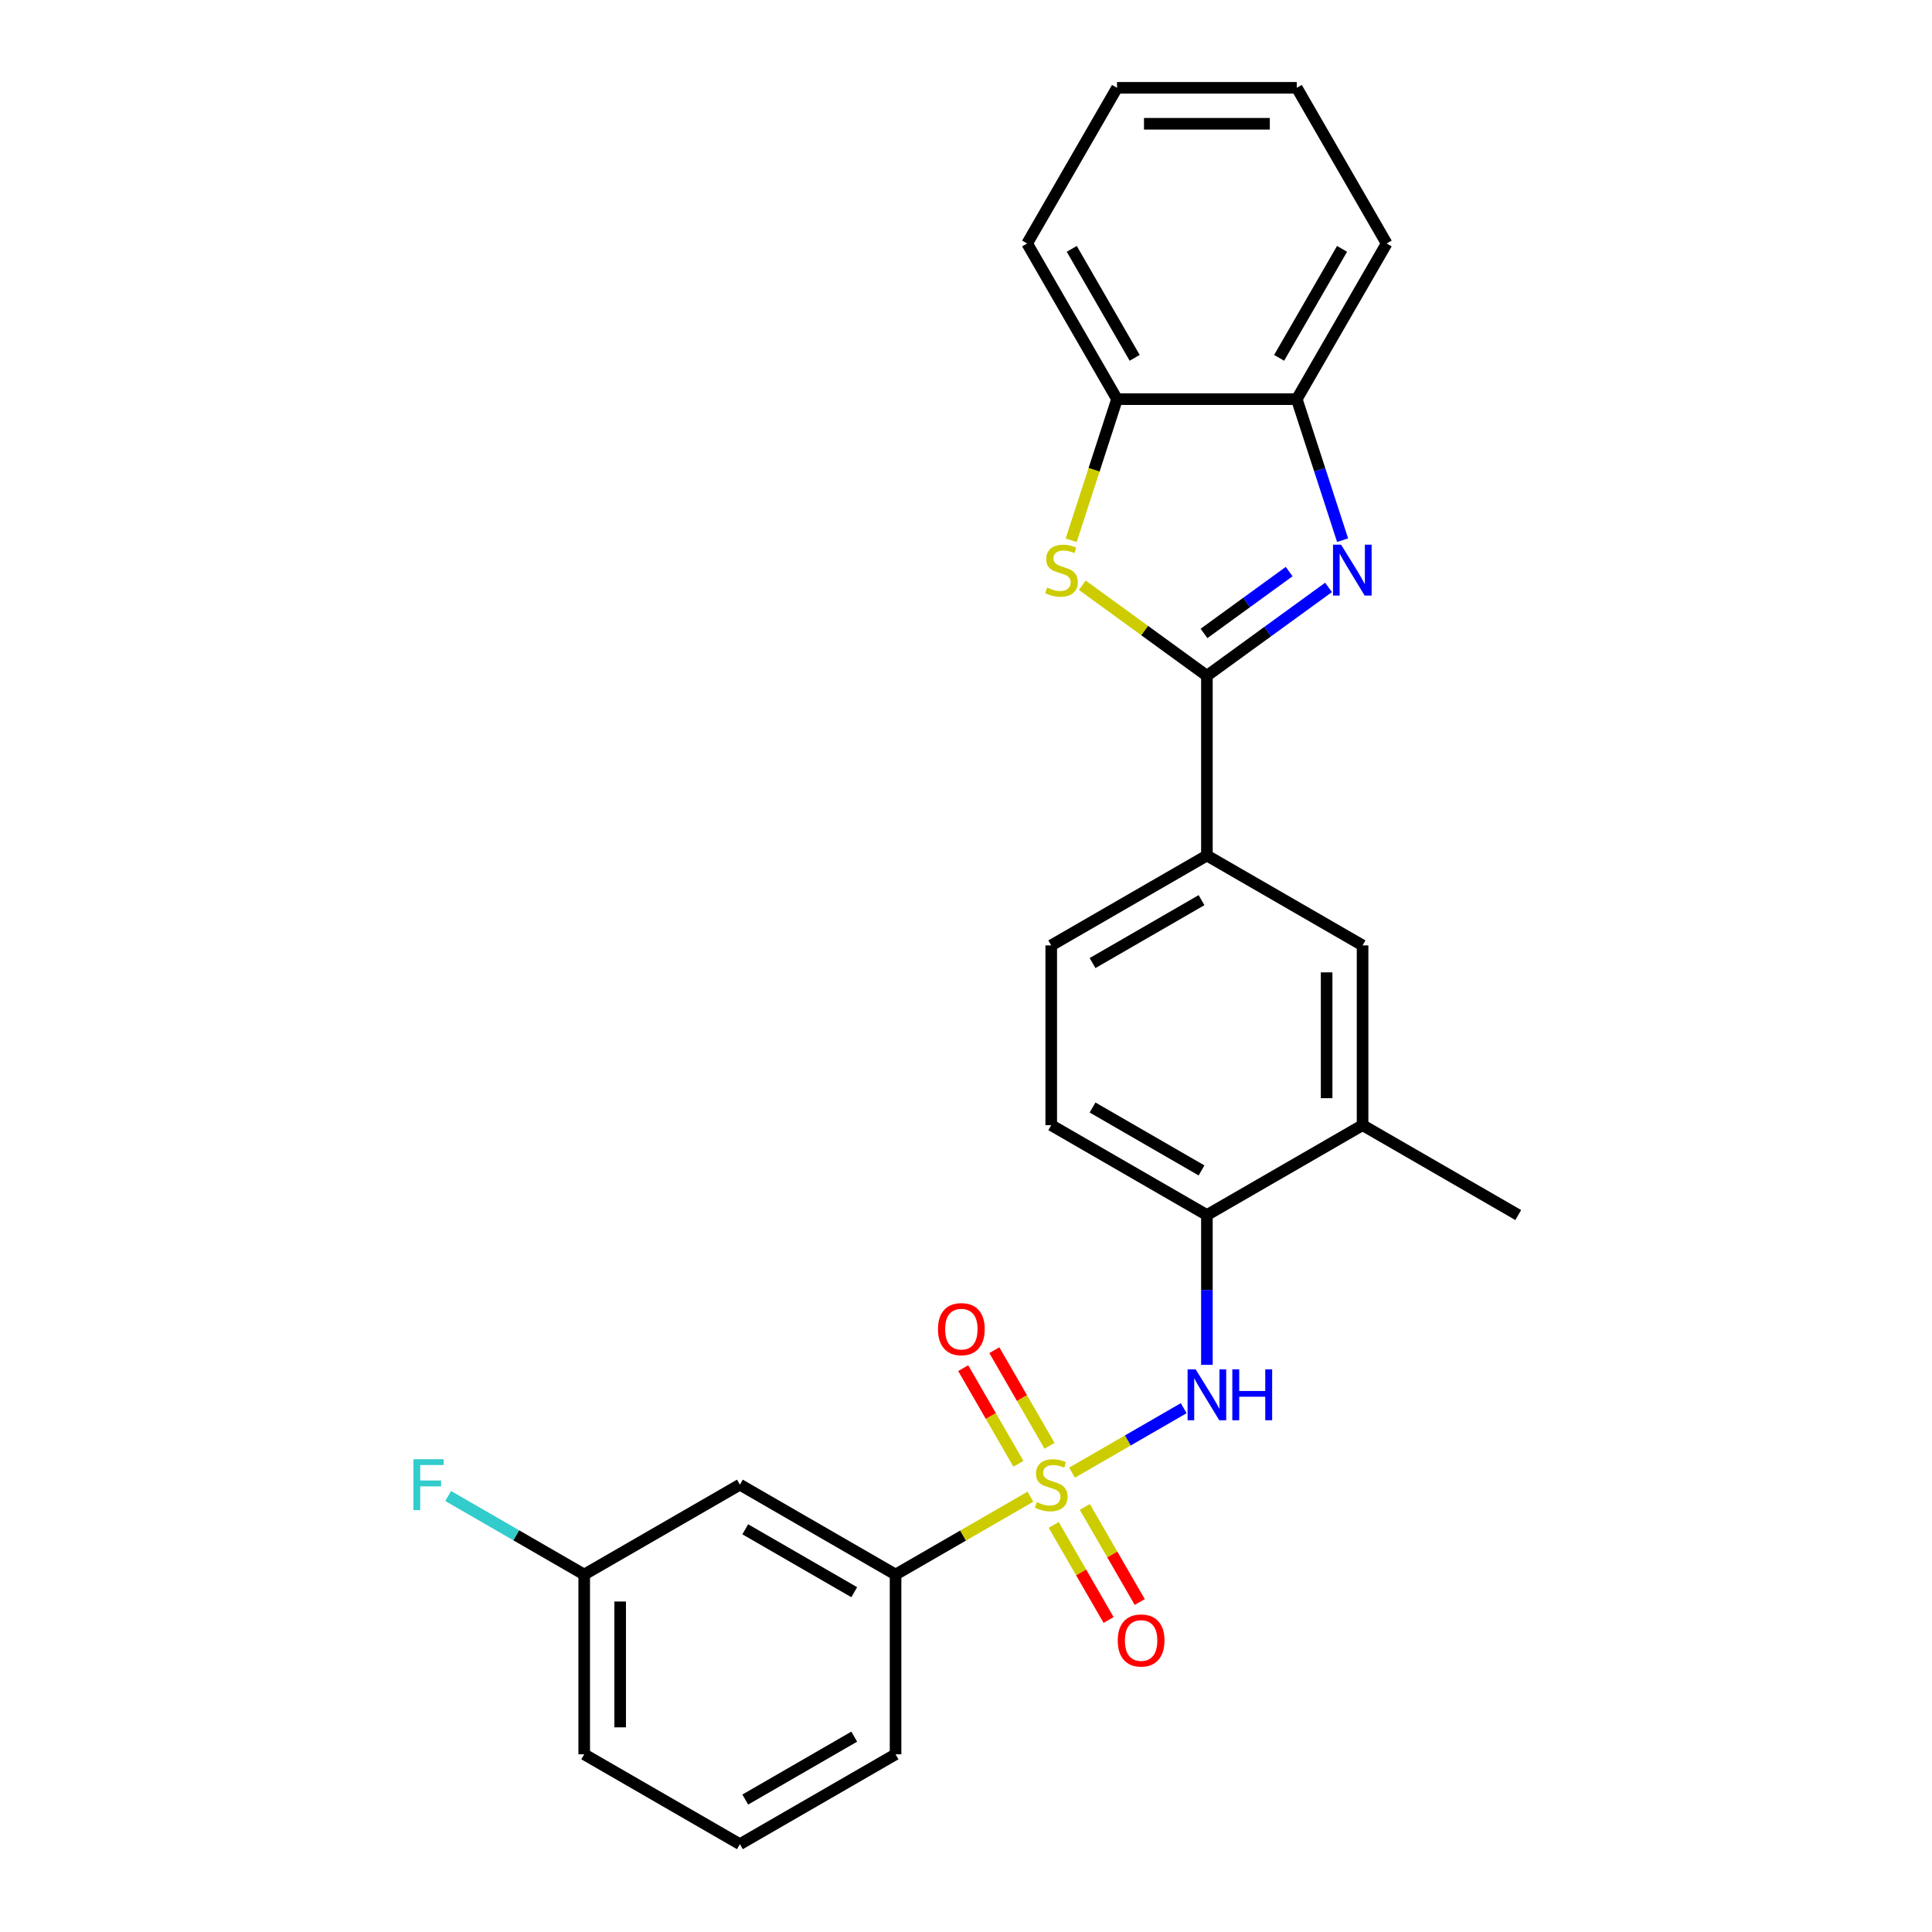 <?xml version='1.0' encoding='iso-8859-1'?>
<svg version='1.1' baseProfile='full'
              xmlns='http://www.w3.org/2000/svg'
                      xmlns:rdkit='http://www.rdkit.org/xml'
                      xmlns:xlink='http://www.w3.org/1999/xlink'
                  xml:space='preserve'
width='1000px' height='1000px' viewBox='0 0 1000 1000'>
<!-- END OF HEADER -->
<rect style='opacity:1.0;fill:#FFFFFF;stroke:none' width='1000' height='1000' x='0' y='0'> </rect>
<path class='bond-3' d='M 554.889,762.244 L 583.786,745.56' style='fill:none;fill-rule:evenodd;stroke:#CCCC00;stroke-width:6px;stroke-linecap:butt;stroke-linejoin:miter;stroke-opacity:1' />
<path class='bond-3' d='M 583.786,745.56 L 612.683,728.876' style='fill:none;fill-rule:evenodd;stroke:#0000FF;stroke-width:6px;stroke-linecap:butt;stroke-linejoin:miter;stroke-opacity:1' />
<path class='bond-4' d='M 533.341,774.684 L 498.44,794.834' style='fill:none;fill-rule:evenodd;stroke:#CCCC00;stroke-width:6px;stroke-linecap:butt;stroke-linejoin:miter;stroke-opacity:1' />
<path class='bond-4' d='M 498.44,794.834 L 463.539,814.984' style='fill:none;fill-rule:evenodd;stroke:#000000;stroke-width:6px;stroke-linecap:butt;stroke-linejoin:miter;stroke-opacity:1' />
<path class='bond-9' d='M 543.245,748.349 L 528.956,723.599' style='fill:none;fill-rule:evenodd;stroke:#CCCC00;stroke-width:6px;stroke-linecap:butt;stroke-linejoin:miter;stroke-opacity:1' />
<path class='bond-9' d='M 528.956,723.599 L 514.666,698.849' style='fill:none;fill-rule:evenodd;stroke:#FF0000;stroke-width:6px;stroke-linecap:butt;stroke-linejoin:miter;stroke-opacity:1' />
<path class='bond-9' d='M 527.13,757.653 L 512.84,732.903' style='fill:none;fill-rule:evenodd;stroke:#CCCC00;stroke-width:6px;stroke-linecap:butt;stroke-linejoin:miter;stroke-opacity:1' />
<path class='bond-9' d='M 512.84,732.903 L 498.551,708.153' style='fill:none;fill-rule:evenodd;stroke:#FF0000;stroke-width:6px;stroke-linecap:butt;stroke-linejoin:miter;stroke-opacity:1' />
<path class='bond-10' d='M 545.394,789.287 L 559.603,813.898' style='fill:none;fill-rule:evenodd;stroke:#CCCC00;stroke-width:6px;stroke-linecap:butt;stroke-linejoin:miter;stroke-opacity:1' />
<path class='bond-10' d='M 559.603,813.898 L 573.812,838.509' style='fill:none;fill-rule:evenodd;stroke:#FF0000;stroke-width:6px;stroke-linecap:butt;stroke-linejoin:miter;stroke-opacity:1' />
<path class='bond-10' d='M 561.509,779.982 L 575.718,804.594' style='fill:none;fill-rule:evenodd;stroke:#CCCC00;stroke-width:6px;stroke-linecap:butt;stroke-linejoin:miter;stroke-opacity:1' />
<path class='bond-10' d='M 575.718,804.594 L 589.927,829.205' style='fill:none;fill-rule:evenodd;stroke:#FF0000;stroke-width:6px;stroke-linecap:butt;stroke-linejoin:miter;stroke-opacity:1' />
<path class='bond-0' d='M 624.691,349.781 L 624.691,442.821' style='fill:none;fill-rule:evenodd;stroke:#000000;stroke-width:6px;stroke-linecap:butt;stroke-linejoin:miter;stroke-opacity:1' />
<path class='bond-1' d='M 624.691,349.781 L 656.167,326.912' style='fill:none;fill-rule:evenodd;stroke:#000000;stroke-width:6px;stroke-linecap:butt;stroke-linejoin:miter;stroke-opacity:1' />
<path class='bond-1' d='M 656.167,326.912 L 687.644,304.043' style='fill:none;fill-rule:evenodd;stroke:#0000FF;stroke-width:6px;stroke-linecap:butt;stroke-linejoin:miter;stroke-opacity:1' />
<path class='bond-1' d='M 623.196,327.866 L 645.23,311.857' style='fill:none;fill-rule:evenodd;stroke:#000000;stroke-width:6px;stroke-linecap:butt;stroke-linejoin:miter;stroke-opacity:1' />
<path class='bond-1' d='M 645.23,311.857 L 667.263,295.849' style='fill:none;fill-rule:evenodd;stroke:#0000FF;stroke-width:6px;stroke-linecap:butt;stroke-linejoin:miter;stroke-opacity:1' />
<path class='bond-2' d='M 624.691,349.781 L 592.442,326.351' style='fill:none;fill-rule:evenodd;stroke:#000000;stroke-width:6px;stroke-linecap:butt;stroke-linejoin:miter;stroke-opacity:1' />
<path class='bond-2' d='M 592.442,326.351 L 560.193,302.921' style='fill:none;fill-rule:evenodd;stroke:#CCCC00;stroke-width:6px;stroke-linecap:butt;stroke-linejoin:miter;stroke-opacity:1' />
<path class='bond-6' d='M 694.926,279.592 L 683.068,243.099' style='fill:none;fill-rule:evenodd;stroke:#0000FF;stroke-width:6px;stroke-linecap:butt;stroke-linejoin:miter;stroke-opacity:1' />
<path class='bond-6' d='M 683.068,243.099 L 671.211,206.606' style='fill:none;fill-rule:evenodd;stroke:#000000;stroke-width:6px;stroke-linecap:butt;stroke-linejoin:miter;stroke-opacity:1' />
<path class='bond-7' d='M 554.444,279.629 L 566.307,243.118' style='fill:none;fill-rule:evenodd;stroke:#CCCC00;stroke-width:6px;stroke-linecap:butt;stroke-linejoin:miter;stroke-opacity:1' />
<path class='bond-7' d='M 566.307,243.118 L 578.17,206.606' style='fill:none;fill-rule:evenodd;stroke:#000000;stroke-width:6px;stroke-linecap:butt;stroke-linejoin:miter;stroke-opacity:1' />
<path class='bond-8' d='M 624.691,706.443 L 624.691,667.673' style='fill:none;fill-rule:evenodd;stroke:#0000FF;stroke-width:6px;stroke-linecap:butt;stroke-linejoin:miter;stroke-opacity:1' />
<path class='bond-8' d='M 624.691,667.673 L 624.691,628.903' style='fill:none;fill-rule:evenodd;stroke:#000000;stroke-width:6px;stroke-linecap:butt;stroke-linejoin:miter;stroke-opacity:1' />
<path class='bond-13' d='M 463.539,814.984 L 382.964,768.464' style='fill:none;fill-rule:evenodd;stroke:#000000;stroke-width:6px;stroke-linecap:butt;stroke-linejoin:miter;stroke-opacity:1' />
<path class='bond-13' d='M 442.149,824.121 L 385.746,791.557' style='fill:none;fill-rule:evenodd;stroke:#000000;stroke-width:6px;stroke-linecap:butt;stroke-linejoin:miter;stroke-opacity:1' />
<path class='bond-18' d='M 463.539,814.984 L 463.539,908.025' style='fill:none;fill-rule:evenodd;stroke:#000000;stroke-width:6px;stroke-linecap:butt;stroke-linejoin:miter;stroke-opacity:1' />
<path class='bond-5' d='M 624.691,442.821 L 544.115,489.342' style='fill:none;fill-rule:evenodd;stroke:#000000;stroke-width:6px;stroke-linecap:butt;stroke-linejoin:miter;stroke-opacity:1' />
<path class='bond-5' d='M 621.908,465.915 L 565.506,498.479' style='fill:none;fill-rule:evenodd;stroke:#000000;stroke-width:6px;stroke-linecap:butt;stroke-linejoin:miter;stroke-opacity:1' />
<path class='bond-27' d='M 624.691,442.821 L 705.266,489.342' style='fill:none;fill-rule:evenodd;stroke:#000000;stroke-width:6px;stroke-linecap:butt;stroke-linejoin:miter;stroke-opacity:1' />
<path class='bond-19' d='M 671.211,206.606 L 717.731,126.03' style='fill:none;fill-rule:evenodd;stroke:#000000;stroke-width:6px;stroke-linecap:butt;stroke-linejoin:miter;stroke-opacity:1' />
<path class='bond-19' d='M 662.074,185.215 L 694.638,128.812' style='fill:none;fill-rule:evenodd;stroke:#000000;stroke-width:6px;stroke-linecap:butt;stroke-linejoin:miter;stroke-opacity:1' />
<path class='bond-28' d='M 671.211,206.606 L 578.17,206.606' style='fill:none;fill-rule:evenodd;stroke:#000000;stroke-width:6px;stroke-linecap:butt;stroke-linejoin:miter;stroke-opacity:1' />
<path class='bond-21' d='M 578.17,206.606 L 531.65,126.03' style='fill:none;fill-rule:evenodd;stroke:#000000;stroke-width:6px;stroke-linecap:butt;stroke-linejoin:miter;stroke-opacity:1' />
<path class='bond-21' d='M 587.307,185.215 L 554.743,128.812' style='fill:none;fill-rule:evenodd;stroke:#000000;stroke-width:6px;stroke-linecap:butt;stroke-linejoin:miter;stroke-opacity:1' />
<path class='bond-12' d='M 624.691,628.903 L 705.266,582.383' style='fill:none;fill-rule:evenodd;stroke:#000000;stroke-width:6px;stroke-linecap:butt;stroke-linejoin:miter;stroke-opacity:1' />
<path class='bond-15' d='M 624.691,628.903 L 544.115,582.383' style='fill:none;fill-rule:evenodd;stroke:#000000;stroke-width:6px;stroke-linecap:butt;stroke-linejoin:miter;stroke-opacity:1' />
<path class='bond-15' d='M 621.908,605.81 L 565.506,573.245' style='fill:none;fill-rule:evenodd;stroke:#000000;stroke-width:6px;stroke-linecap:butt;stroke-linejoin:miter;stroke-opacity:1' />
<path class='bond-11' d='M 705.266,489.342 L 705.266,582.383' style='fill:none;fill-rule:evenodd;stroke:#000000;stroke-width:6px;stroke-linecap:butt;stroke-linejoin:miter;stroke-opacity:1' />
<path class='bond-11' d='M 686.658,503.298 L 686.658,568.426' style='fill:none;fill-rule:evenodd;stroke:#000000;stroke-width:6px;stroke-linecap:butt;stroke-linejoin:miter;stroke-opacity:1' />
<path class='bond-22' d='M 705.266,582.383 L 785.842,628.903' style='fill:none;fill-rule:evenodd;stroke:#000000;stroke-width:6px;stroke-linecap:butt;stroke-linejoin:miter;stroke-opacity:1' />
<path class='bond-16' d='M 382.964,768.464 L 302.388,814.984' style='fill:none;fill-rule:evenodd;stroke:#000000;stroke-width:6px;stroke-linecap:butt;stroke-linejoin:miter;stroke-opacity:1' />
<path class='bond-14' d='M 544.115,489.342 L 544.115,582.383' style='fill:none;fill-rule:evenodd;stroke:#000000;stroke-width:6px;stroke-linecap:butt;stroke-linejoin:miter;stroke-opacity:1' />
<path class='bond-17' d='M 302.388,814.984 L 267.18,794.657' style='fill:none;fill-rule:evenodd;stroke:#000000;stroke-width:6px;stroke-linecap:butt;stroke-linejoin:miter;stroke-opacity:1' />
<path class='bond-17' d='M 267.18,794.657 L 231.973,774.33' style='fill:none;fill-rule:evenodd;stroke:#33CCCC;stroke-width:6px;stroke-linecap:butt;stroke-linejoin:miter;stroke-opacity:1' />
<path class='bond-26' d='M 302.388,814.984 L 302.388,908.025' style='fill:none;fill-rule:evenodd;stroke:#000000;stroke-width:6px;stroke-linecap:butt;stroke-linejoin:miter;stroke-opacity:1' />
<path class='bond-26' d='M 320.996,828.94 L 320.996,894.069' style='fill:none;fill-rule:evenodd;stroke:#000000;stroke-width:6px;stroke-linecap:butt;stroke-linejoin:miter;stroke-opacity:1' />
<path class='bond-20' d='M 463.539,908.025 L 382.964,954.545' style='fill:none;fill-rule:evenodd;stroke:#000000;stroke-width:6px;stroke-linecap:butt;stroke-linejoin:miter;stroke-opacity:1' />
<path class='bond-20' d='M 442.149,898.888 L 385.746,931.452' style='fill:none;fill-rule:evenodd;stroke:#000000;stroke-width:6px;stroke-linecap:butt;stroke-linejoin:miter;stroke-opacity:1' />
<path class='bond-25' d='M 717.731,126.03 L 671.211,45.455' style='fill:none;fill-rule:evenodd;stroke:#000000;stroke-width:6px;stroke-linecap:butt;stroke-linejoin:miter;stroke-opacity:1' />
<path class='bond-23' d='M 382.964,954.545 L 302.388,908.025' style='fill:none;fill-rule:evenodd;stroke:#000000;stroke-width:6px;stroke-linecap:butt;stroke-linejoin:miter;stroke-opacity:1' />
<path class='bond-24' d='M 531.65,126.03 L 578.17,45.455' style='fill:none;fill-rule:evenodd;stroke:#000000;stroke-width:6px;stroke-linecap:butt;stroke-linejoin:miter;stroke-opacity:1' />
<path class='bond-29' d='M 578.17,45.455 L 671.211,45.455' style='fill:none;fill-rule:evenodd;stroke:#000000;stroke-width:6px;stroke-linecap:butt;stroke-linejoin:miter;stroke-opacity:1' />
<path class='bond-29' d='M 592.126,64.063 L 657.255,64.063' style='fill:none;fill-rule:evenodd;stroke:#000000;stroke-width:6px;stroke-linecap:butt;stroke-linejoin:miter;stroke-opacity:1' />
<path  class='atom-0' d='M 536.672 777.508
Q 536.97 777.619, 538.198 778.14
Q 539.426 778.661, 540.766 778.996
Q 542.143 779.294, 543.482 779.294
Q 545.976 779.294, 547.427 778.103
Q 548.879 776.875, 548.879 774.754
Q 548.879 773.302, 548.134 772.409
Q 547.427 771.516, 546.311 771.032
Q 545.194 770.548, 543.334 769.99
Q 540.989 769.283, 539.575 768.613
Q 538.198 767.943, 537.193 766.529
Q 536.225 765.115, 536.225 762.733
Q 536.225 759.42, 538.458 757.374
Q 540.728 755.327, 545.194 755.327
Q 548.246 755.327, 551.707 756.778
L 550.851 759.644
Q 547.688 758.341, 545.306 758.341
Q 542.738 758.341, 541.324 759.42
Q 539.91 760.463, 539.947 762.286
Q 539.947 763.7, 540.654 764.556
Q 541.398 765.412, 542.44 765.896
Q 543.52 766.38, 545.306 766.938
Q 547.688 767.682, 549.102 768.427
Q 550.516 769.171, 551.521 770.697
Q 552.563 772.186, 552.563 774.754
Q 552.563 778.401, 550.107 780.373
Q 547.688 782.308, 543.631 782.308
Q 541.287 782.308, 539.5 781.787
Q 537.751 781.304, 535.667 780.448
L 536.672 777.508
' fill='#CCCC00'/>
<path  class='atom-2' d='M 694.138 281.918
L 702.772 295.874
Q 703.628 297.251, 705.005 299.745
Q 706.382 302.238, 706.456 302.387
L 706.456 281.918
L 709.955 281.918
L 709.955 308.267
L 706.345 308.267
L 697.078 293.009
Q 695.999 291.222, 694.845 289.175
Q 693.729 287.129, 693.394 286.496
L 693.394 308.267
L 689.97 308.267
L 689.97 281.918
L 694.138 281.918
' fill='#0000FF'/>
<path  class='atom-3' d='M 541.976 304.136
Q 542.274 304.248, 543.502 304.769
Q 544.73 305.29, 546.07 305.625
Q 547.447 305.923, 548.787 305.923
Q 551.28 305.923, 552.731 304.732
Q 554.183 303.504, 554.183 301.382
Q 554.183 299.931, 553.439 299.038
Q 552.731 298.145, 551.615 297.661
Q 550.498 297.177, 548.638 296.619
Q 546.293 295.912, 544.879 295.242
Q 543.502 294.572, 542.497 293.158
Q 541.529 291.743, 541.529 289.361
Q 541.529 286.049, 543.762 284.002
Q 546.033 281.955, 550.498 281.955
Q 553.55 281.955, 557.011 283.407
L 556.155 286.273
Q 552.992 284.97, 550.61 284.97
Q 548.042 284.97, 546.628 286.049
Q 545.214 287.091, 545.251 288.915
Q 545.251 290.329, 545.958 291.185
Q 546.702 292.041, 547.744 292.525
Q 548.824 293.009, 550.61 293.567
Q 552.992 294.311, 554.406 295.056
Q 555.82 295.8, 556.825 297.326
Q 557.867 298.814, 557.867 301.382
Q 557.867 305.03, 555.411 307.002
Q 552.992 308.937, 548.935 308.937
Q 546.591 308.937, 544.804 308.416
Q 543.055 307.932, 540.971 307.076
L 541.976 304.136
' fill='#CCCC00'/>
<path  class='atom-4' d='M 618.866 708.769
L 627.501 722.725
Q 628.357 724.102, 629.734 726.596
Q 631.111 729.089, 631.185 729.238
L 631.185 708.769
L 634.683 708.769
L 634.683 735.118
L 631.073 735.118
L 621.806 719.86
Q 620.727 718.073, 619.573 716.026
Q 618.457 713.979, 618.122 713.347
L 618.122 735.118
L 614.698 735.118
L 614.698 708.769
L 618.866 708.769
' fill='#0000FF'/>
<path  class='atom-4' d='M 637.847 708.769
L 641.419 708.769
L 641.419 719.971
L 654.892 719.971
L 654.892 708.769
L 658.464 708.769
L 658.464 735.118
L 654.892 735.118
L 654.892 722.948
L 641.419 722.948
L 641.419 735.118
L 637.847 735.118
L 637.847 708.769
' fill='#0000FF'/>
<path  class='atom-10' d='M 485.499 687.963
Q 485.499 681.636, 488.626 678.1
Q 491.752 674.565, 497.595 674.565
Q 503.438 674.565, 506.564 678.1
Q 509.69 681.636, 509.69 687.963
Q 509.69 694.364, 506.527 698.011
Q 503.363 701.621, 497.595 701.621
Q 491.789 701.621, 488.626 698.011
Q 485.499 694.401, 485.499 687.963
M 497.595 698.644
Q 501.614 698.644, 503.773 695.964
Q 505.968 693.248, 505.968 687.963
Q 505.968 682.79, 503.773 680.185
Q 501.614 677.542, 497.595 677.542
Q 493.575 677.542, 491.38 680.147
Q 489.221 682.753, 489.221 687.963
Q 489.221 693.285, 491.38 695.964
Q 493.575 698.644, 497.595 698.644
' fill='#FF0000'/>
<path  class='atom-11' d='M 578.54 849.114
Q 578.54 842.787, 581.666 839.252
Q 584.792 835.716, 590.635 835.716
Q 596.478 835.716, 599.605 839.252
Q 602.731 842.787, 602.731 849.114
Q 602.731 855.515, 599.567 859.162
Q 596.404 862.772, 590.635 862.772
Q 584.83 862.772, 581.666 859.162
Q 578.54 855.552, 578.54 849.114
M 590.635 859.795
Q 594.655 859.795, 596.813 857.116
Q 599.009 854.399, 599.009 849.114
Q 599.009 843.941, 596.813 841.336
Q 594.655 838.694, 590.635 838.694
Q 586.616 838.694, 584.42 841.299
Q 582.262 843.904, 582.262 849.114
Q 582.262 854.436, 584.42 857.116
Q 586.616 859.795, 590.635 859.795
' fill='#FF0000'/>
<path  class='atom-18' d='M 213.979 755.289
L 229.647 755.289
L 229.647 758.304
L 217.514 758.304
L 217.514 766.305
L 228.307 766.305
L 228.307 769.357
L 217.514 769.357
L 217.514 781.639
L 213.979 781.639
L 213.979 755.289
' fill='#33CCCC'/>
</svg>
